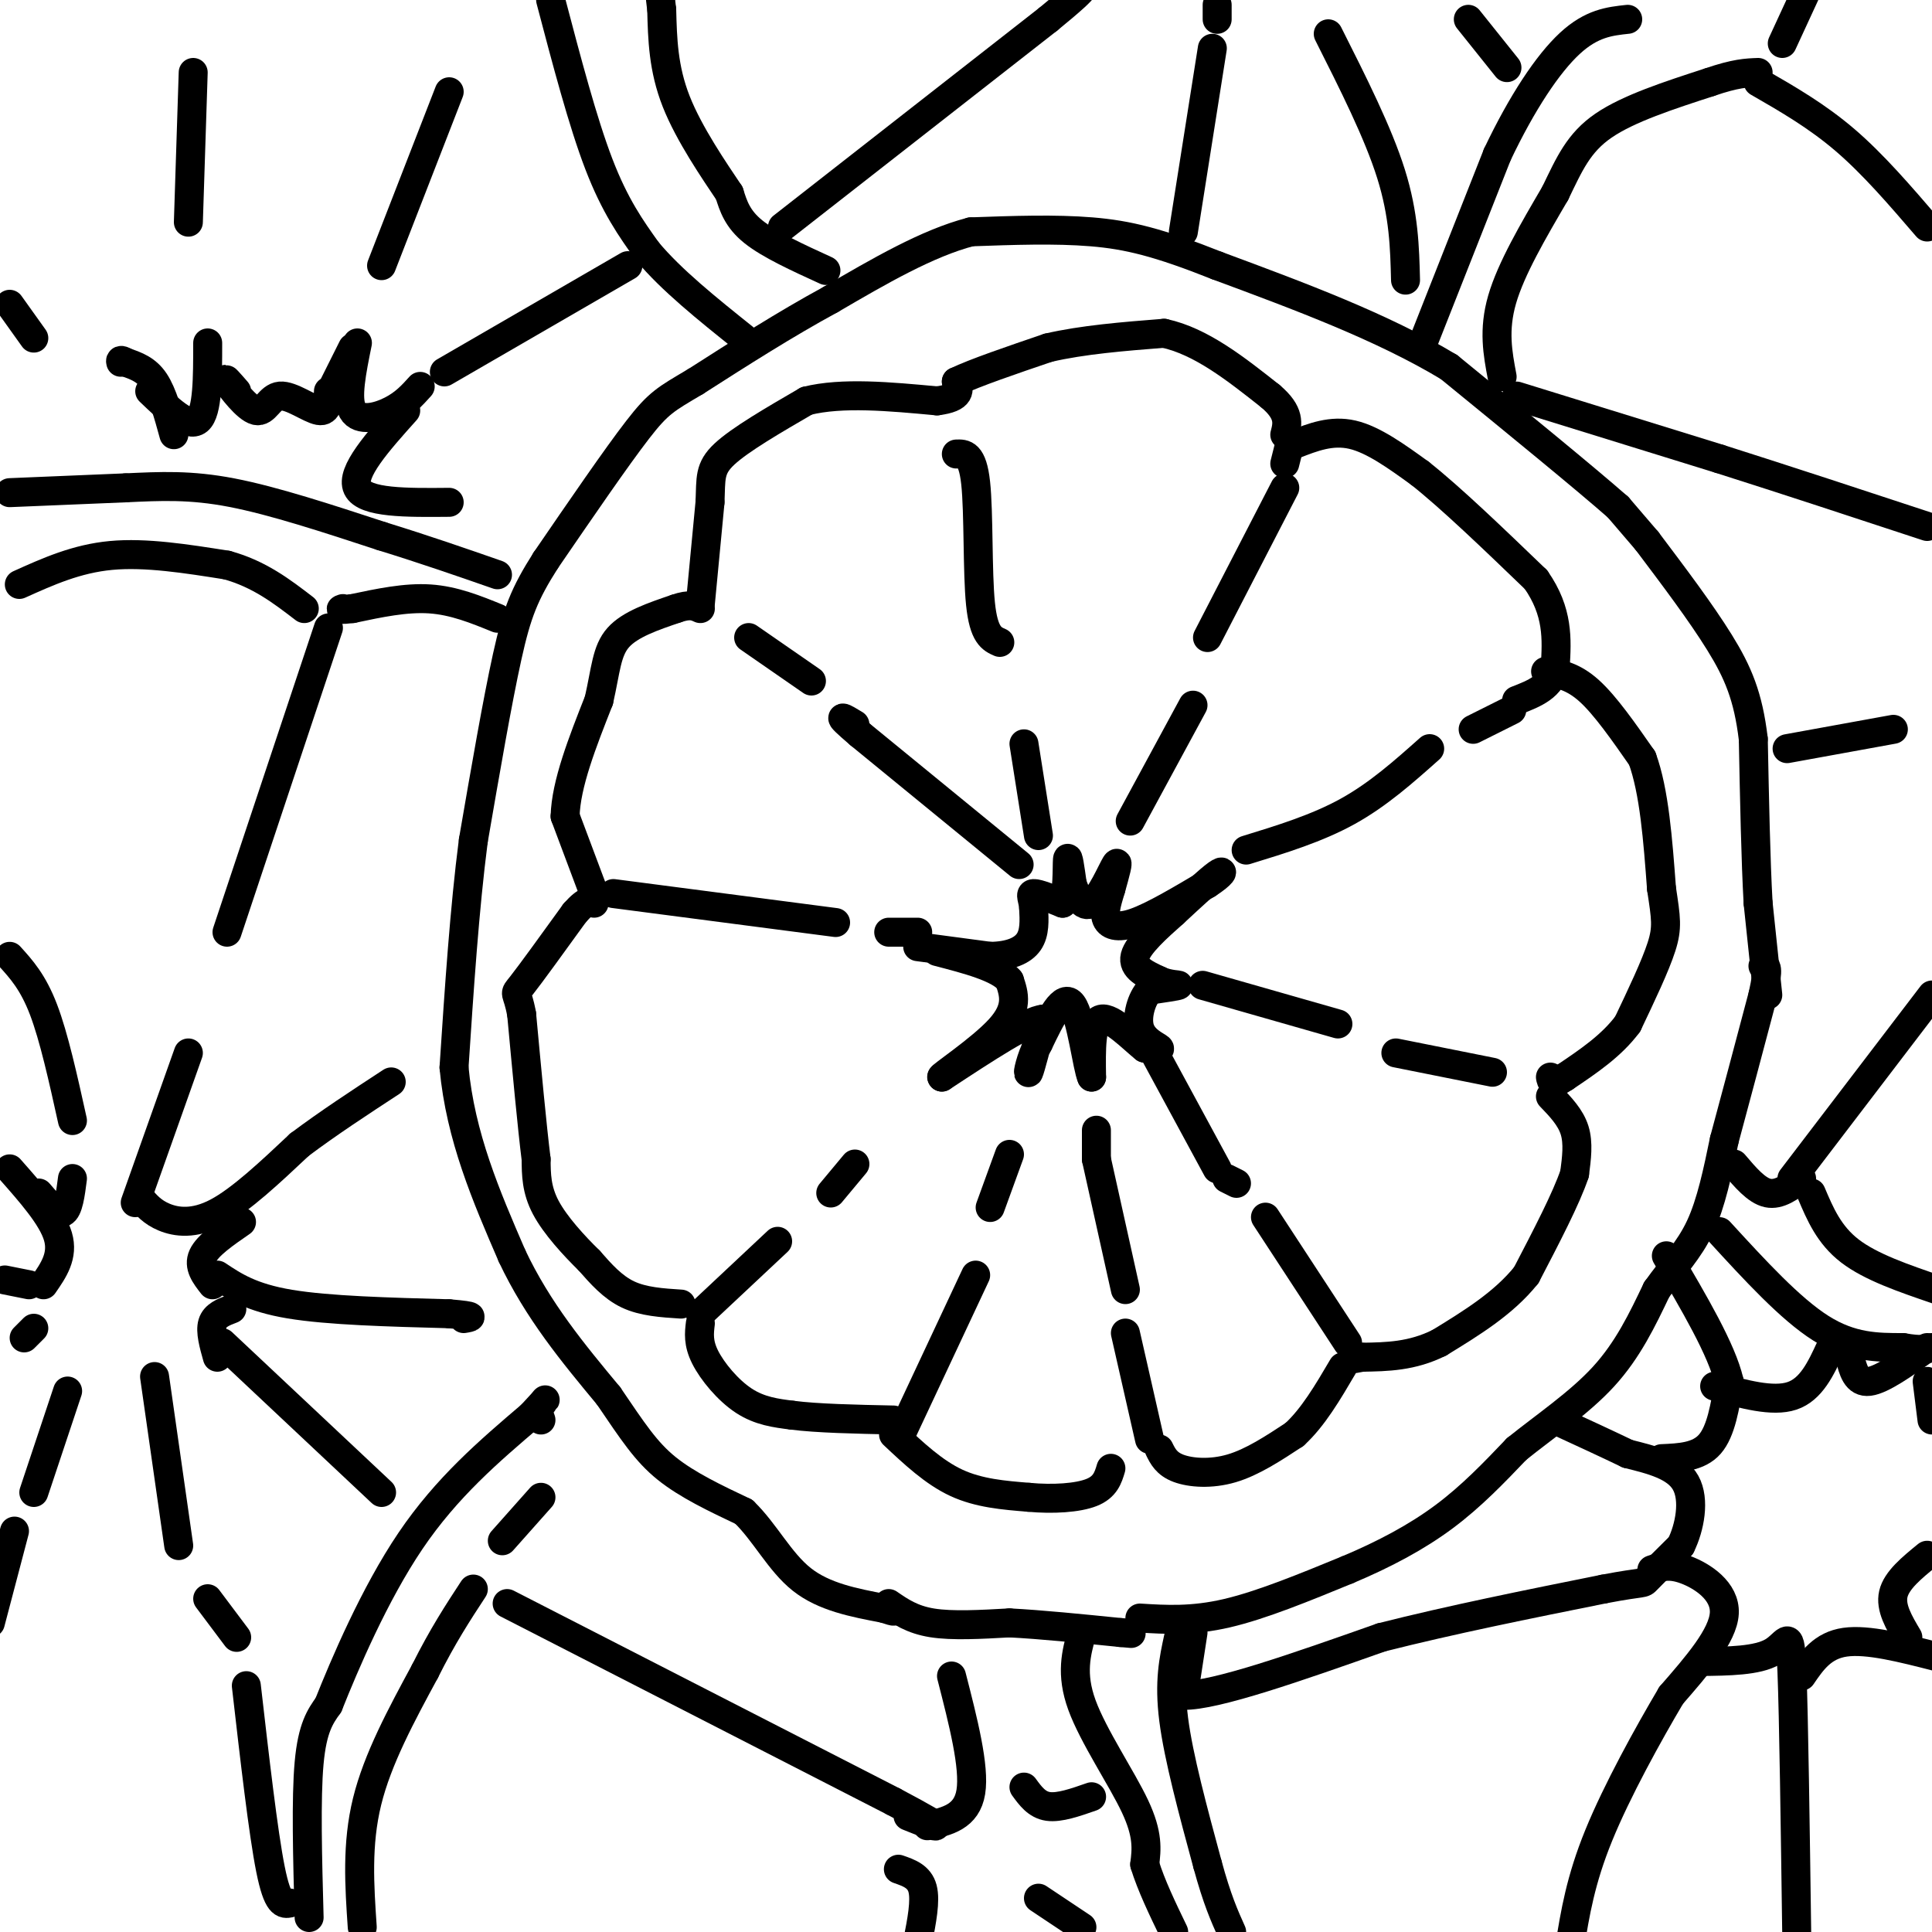 <svg viewBox='0 0 400 400' version='1.1' xmlns='http://www.w3.org/2000/svg' xmlns:xlink='http://www.w3.org/1999/xlink'><g fill='none' stroke='#000000' stroke-width='6' stroke-linecap='round' stroke-linejoin='round'><path d='M190,196c0.000,0.000 15.000,2.000 15,2'/><path d='M205,198c4.067,-0.044 6.733,-1.156 8,-3c1.267,-1.844 1.133,-4.422 1,-7'/><path d='M214,188c-0.111,-1.844 -0.889,-2.956 0,-3c0.889,-0.044 3.444,0.978 6,2'/><path d='M220,187c1.111,-1.911 0.889,-7.689 1,-9c0.111,-1.311 0.556,1.844 1,5'/><path d='M222,183c0.750,2.214 2.125,5.250 4,4c1.875,-1.250 4.250,-6.786 5,-8c0.750,-1.214 -0.125,1.893 -1,5'/><path d='M230,184c-0.560,1.976 -1.458,4.417 -1,6c0.458,1.583 2.274,2.310 6,1c3.726,-1.310 9.363,-4.655 15,-8'/><path d='M250,183c3.178,-2.044 3.622,-3.156 2,-2c-1.622,1.156 -5.311,4.578 -9,8'/><path d='M243,189c-3.400,3.022 -7.400,6.578 -8,9c-0.600,2.422 2.200,3.711 5,5'/><path d='M240,203c1.933,0.956 4.267,0.844 4,1c-0.267,0.156 -3.133,0.578 -6,1'/><path d='M238,205c-1.655,1.726 -2.792,5.542 -2,8c0.792,2.458 3.512,3.560 4,4c0.488,0.440 -1.256,0.220 -3,0'/><path d='M237,217c-2.378,-1.867 -6.822,-6.533 -9,-6c-2.178,0.533 -2.089,6.267 -2,12'/><path d='M226,223c-0.889,-1.822 -2.111,-12.378 -4,-15c-1.889,-2.622 -4.444,2.689 -7,8'/><path d='M215,216c-1.667,3.067 -2.333,6.733 -2,6c0.333,-0.733 1.667,-5.867 3,-11'/><path d='M216,211c-3.000,0.167 -12.000,6.083 -21,12'/><path d='M195,223c-0.689,0.089 8.089,-5.689 12,-10c3.911,-4.311 2.956,-7.156 2,-10'/><path d='M209,203c-2.167,-2.667 -8.583,-4.333 -15,-6'/><path d='M145,272c0.000,0.000 16.000,-15.000 16,-15'/><path d='M172,247c0.000,0.000 5.000,-6.000 5,-6'/><path d='M187,296c0.000,0.000 15.000,-32.000 15,-32'/><path d='M205,250c0.000,0.000 4.000,-11.000 4,-11'/><path d='M238,298c0.000,0.000 -5.000,-22.000 -5,-22'/><path d='M233,267c0.000,0.000 -6.000,-27.000 -6,-27'/><path d='M227,240c0.000,0.000 0.000,-6.000 0,-6'/><path d='M239,218c0.000,0.000 13.000,24.000 13,24'/><path d='M254,244c0.000,0.000 2.000,1.000 2,1'/><path d='M262,252c0.000,0.000 17.000,26.000 17,26'/><path d='M249,204c0.000,0.000 28.000,8.000 28,8'/><path d='M289,218c0.000,0.000 20.000,4.000 20,4'/><path d='M258,176c7.333,-2.250 14.667,-4.500 21,-8c6.333,-3.500 11.667,-8.250 17,-13'/><path d='M305,151c0.000,0.000 8.000,-4.000 8,-4'/><path d='M234,170c0.000,0.000 13.000,-24.000 13,-24'/><path d='M250,132c0.000,0.000 16.000,-31.000 16,-31'/><path d='M198,94c1.667,-0.067 3.333,-0.133 4,6c0.667,6.133 0.333,18.467 1,25c0.667,6.533 2.333,7.267 4,8'/><path d='M212,154c0.000,0.000 3.000,19.000 3,19'/><path d='M211,179c0.000,0.000 -33.000,-27.000 -33,-27'/><path d='M178,152c-5.667,-4.833 -3.333,-3.417 -1,-2'/><path d='M168,141c0.000,0.000 -13.000,-9.000 -13,-9'/><path d='M127,185c0.000,0.000 46.000,6.000 46,6'/><path d='M184,193c0.000,0.000 6.000,0.000 6,0'/><path d='M141,270c-3.917,-0.250 -7.833,-0.500 -11,-2c-3.167,-1.500 -5.583,-4.250 -8,-7'/><path d='M122,261c-3.156,-3.089 -7.044,-7.311 -9,-11c-1.956,-3.689 -1.978,-6.844 -2,-10'/><path d='M111,240c-0.833,-6.667 -1.917,-18.333 -3,-30'/><path d='M108,210c-0.956,-5.333 -1.844,-3.667 0,-6c1.844,-2.333 6.422,-8.667 11,-15'/><path d='M119,189c2.500,-2.833 3.250,-2.417 4,-2'/><path d='M123,185c0.000,0.000 -6.000,-16.000 -6,-16'/><path d='M117,169c0.167,-6.667 3.583,-15.333 7,-24'/><path d='M124,145c1.444,-6.356 1.556,-10.244 4,-13c2.444,-2.756 7.222,-4.378 12,-6'/><path d='M140,126c2.833,-1.000 3.917,-0.500 5,0'/><path d='M145,125c0.000,0.000 2.000,-21.000 2,-21'/><path d='M147,104c0.222,-5.000 -0.222,-7.000 3,-10c3.222,-3.000 10.111,-7.000 17,-11'/><path d='M167,83c7.333,-1.833 17.167,-0.917 27,0'/><path d='M194,83c5.167,-0.667 4.583,-2.333 4,-4'/><path d='M198,79c3.833,-1.833 11.417,-4.417 19,-7'/><path d='M217,72c7.167,-1.667 15.583,-2.333 24,-3'/><path d='M241,69c7.667,1.667 14.833,7.333 22,13'/><path d='M263,82c4.167,3.500 3.583,5.750 3,8'/><path d='M267,92c0.000,0.000 -1.000,4.000 -1,4'/><path d='M268,92c3.833,-1.500 7.667,-3.000 12,-2c4.333,1.000 9.167,4.500 14,8'/><path d='M294,98c6.333,5.000 15.167,13.500 24,22'/><path d='M318,120c4.667,6.667 4.333,12.333 4,18'/><path d='M322,138c-0.667,4.167 -4.333,5.583 -8,7'/><path d='M320,139c2.833,0.500 5.667,1.000 9,4c3.333,3.000 7.167,8.500 11,14'/><path d='M340,157c2.500,6.833 3.250,16.917 4,27'/><path d='M344,184c0.933,6.156 1.267,8.044 0,12c-1.267,3.956 -4.133,9.978 -7,16'/><path d='M337,212c-3.333,4.500 -8.167,7.750 -13,11'/><path d='M324,223c-2.667,1.833 -2.833,0.917 -3,0'/><path d='M321,227c2.083,2.167 4.167,4.333 5,7c0.833,2.667 0.417,5.833 0,9'/><path d='M326,243c-1.667,5.000 -5.833,13.000 -10,21'/><path d='M316,264c-4.667,5.833 -11.333,9.917 -18,14'/><path d='M298,278c-5.667,2.833 -10.833,2.917 -16,3'/><path d='M282,281c-2.667,0.500 -1.333,0.250 0,0'/><path d='M240,300c0.756,1.533 1.511,3.067 4,4c2.489,0.933 6.711,1.267 11,0c4.289,-1.267 8.644,-4.133 13,-7'/><path d='M268,297c3.833,-3.500 6.917,-8.750 10,-14'/><path d='M145,274c-0.244,2.022 -0.489,4.044 1,7c1.489,2.956 4.711,6.844 8,9c3.289,2.156 6.644,2.578 10,3'/><path d='M164,293c5.167,0.667 13.083,0.833 21,1'/><path d='M185,297c4.167,3.917 8.333,7.833 13,10c4.667,2.167 9.833,2.583 15,3'/><path d='M213,310c5.044,0.467 10.156,0.133 13,-1c2.844,-1.133 3.422,-3.067 4,-5'/><path d='M236,335c5.417,0.333 10.833,0.667 18,-1c7.167,-1.667 16.083,-5.333 25,-9'/><path d='M279,325c7.667,-3.222 14.333,-6.778 20,-11c5.667,-4.222 10.333,-9.111 15,-14'/><path d='M314,300c5.844,-4.711 12.956,-9.489 18,-15c5.044,-5.511 8.022,-11.756 11,-18'/><path d='M343,267c3.489,-4.889 6.711,-8.111 9,-13c2.289,-4.889 3.644,-11.444 5,-18'/><path d='M357,236c2.167,-8.000 5.083,-19.000 8,-30'/><path d='M365,206c1.333,-6.000 0.667,-6.000 0,-6'/><path d='M366,206c0.000,0.000 -2.000,-19.000 -2,-19'/><path d='M364,187c-0.500,-8.833 -0.750,-21.417 -1,-34'/><path d='M363,153c-1.044,-8.800 -3.156,-13.800 -7,-20c-3.844,-6.200 -9.422,-13.600 -15,-21'/><path d='M341,112c0.000,0.000 -6.000,-7.000 -6,-7'/><path d='M335,105c-6.833,-6.000 -20.917,-17.500 -35,-29'/><path d='M300,76c-13.833,-8.333 -30.917,-14.667 -48,-21'/><path d='M252,55c-12.133,-4.822 -18.467,-6.378 -26,-7c-7.533,-0.622 -16.267,-0.311 -25,0'/><path d='M201,48c-9.000,2.333 -19.000,8.167 -29,14'/><path d='M172,62c-9.500,5.167 -18.750,11.083 -28,17'/><path d='M144,79c-6.178,3.667 -7.622,4.333 -12,10c-4.378,5.667 -11.689,16.333 -19,27'/><path d='M113,116c-4.422,6.956 -5.978,10.844 -8,20c-2.022,9.156 -4.511,23.578 -7,38'/><path d='M98,174c-1.833,14.167 -2.917,30.583 -4,47'/><path d='M94,221c1.333,14.333 6.667,26.667 12,39'/><path d='M106,260c5.333,11.333 12.667,20.167 20,29'/><path d='M126,289c5.067,7.444 7.733,11.556 12,15c4.267,3.444 10.133,6.222 16,9'/><path d='M154,313c4.400,4.244 7.400,10.356 12,14c4.600,3.644 10.800,4.822 17,6'/><path d='M183,333c3.000,1.000 2.000,0.500 1,0'/><path d='M184,332c2.417,1.667 4.833,3.333 9,4c4.167,0.667 10.083,0.333 16,0'/><path d='M209,336c6.500,0.333 14.750,1.167 23,2'/><path d='M232,338c3.833,0.333 1.917,0.167 0,0'/><path d='M224,338c-1.178,4.267 -2.356,8.533 0,15c2.356,6.467 8.244,15.133 11,21c2.756,5.867 2.378,8.933 2,12'/><path d='M237,386c1.333,4.333 3.667,9.167 6,14'/><path d='M244,339c-1.000,4.583 -2.000,9.167 -1,17c1.000,7.833 4.000,18.917 7,30'/><path d='M250,386c2.000,7.333 3.500,10.667 5,14'/><path d='M247,338c0.000,0.000 -2.000,13.000 -2,13'/><path d='M245,351c6.500,0.167 23.750,-5.917 41,-12'/><path d='M286,339c14.500,-3.667 30.250,-6.833 46,-10'/><path d='M332,329c8.844,-1.689 7.956,-0.911 9,-2c1.044,-1.089 4.022,-4.044 7,-7'/><path d='M348,320c1.844,-3.711 2.956,-9.489 1,-13c-1.956,-3.511 -6.978,-4.756 -12,-6'/><path d='M337,301c-4.500,-2.167 -9.750,-4.583 -15,-7'/><path d='M344,302c3.833,-0.167 7.667,-0.333 10,-3c2.333,-2.667 3.167,-7.833 4,-13'/><path d='M358,286c-1.500,-6.500 -7.250,-16.250 -13,-26'/><path d='M355,287c6.000,1.667 12.000,3.333 16,2c4.000,-1.333 6.000,-5.667 8,-10'/><path d='M356,255c7.333,8.000 14.667,16.000 21,20c6.333,4.000 11.667,4.000 17,4'/><path d='M394,279c3.833,0.667 4.917,0.333 6,0'/><path d='M359,241c2.333,2.750 4.667,5.500 7,6c2.333,0.500 4.667,-1.250 7,-3'/><path d='M371,244c0.000,0.000 29.000,-38.000 29,-38'/><path d='M375,247c1.833,4.333 3.667,8.667 8,12c4.333,3.333 11.167,5.667 18,8'/><path d='M342,325c1.822,-0.622 3.644,-1.244 7,0c3.356,1.244 8.244,4.356 8,9c-0.244,4.644 -5.622,10.822 -11,17'/><path d='M346,351c-4.778,8.067 -11.222,19.733 -15,29c-3.778,9.267 -4.889,16.133 -6,23'/><path d='M352,344c5.911,-0.067 11.822,-0.133 15,-2c3.178,-1.867 3.622,-5.533 4,4c0.378,9.533 0.689,32.267 1,55'/><path d='M373,347c2.167,-3.167 4.333,-6.333 9,-7c4.667,-0.667 11.833,1.167 19,3'/><path d='M395,339c-1.833,-3.083 -3.667,-6.167 -3,-9c0.667,-2.833 3.833,-5.417 7,-8'/><path d='M383,281c0.667,2.667 1.333,5.333 4,5c2.667,-0.333 7.333,-3.667 12,-7'/><path d='M399,286c0.000,0.000 1.000,8.000 1,8'/><path d='M295,70c0.000,0.000 15.000,-38.000 15,-38'/><path d='M310,32c5.133,-10.800 10.467,-18.800 15,-23c4.533,-4.200 8.267,-4.600 12,-5'/><path d='M314,82c0.000,0.000 42.000,13.000 42,13'/><path d='M356,95c14.167,4.500 28.583,9.250 43,14'/><path d='M370,155c0.000,0.000 22.000,-4.000 22,-4'/><path d='M311,78c-0.917,-4.833 -1.833,-9.667 0,-16c1.833,-6.333 6.417,-14.167 11,-22'/><path d='M322,40c2.956,-6.133 4.844,-10.467 10,-14c5.156,-3.533 13.578,-6.267 22,-9'/><path d='M354,17c5.333,-1.833 7.667,-1.917 10,-2'/><path d='M364,17c6.083,3.500 12.167,7.000 18,12c5.833,5.000 11.417,11.500 17,18'/><path d='M369,9c0.000,0.000 6.000,-13.000 6,-13'/><path d='M171,56c-5.833,-2.667 -11.667,-5.333 -15,-8c-3.333,-2.667 -4.167,-5.333 -5,-8'/><path d='M151,40c-3.089,-4.622 -8.311,-12.178 -11,-19c-2.689,-6.822 -2.844,-12.911 -3,-19'/><path d='M137,2c-0.500,-3.667 -0.250,-3.333 0,-3'/><path d='M114,0c3.333,12.667 6.667,25.333 10,34c3.333,8.667 6.667,13.333 10,18'/><path d='M134,52c5.000,6.000 12.500,12.000 20,18'/><path d='M162,47c0.000,0.000 55.000,-43.000 55,-43'/><path d='M217,4c10.000,-8.167 7.500,-7.083 5,-6'/><path d='M245,48c0.000,0.000 6.000,-38.000 6,-38'/><path d='M252,4c0.000,0.000 0.000,-3.000 0,-3'/><path d='M291,58c-0.167,-6.750 -0.333,-13.500 -3,-22c-2.667,-8.500 -7.833,-18.750 -13,-29'/><path d='M312,14c0.000,0.000 -8.000,-10.000 -8,-10'/><path d='M2,102c0.000,0.000 24.000,-1.000 24,-1'/><path d='M26,101c7.244,-0.333 13.356,-0.667 22,1c8.644,1.667 19.822,5.333 31,9'/><path d='M79,111c9.167,2.833 16.583,5.417 24,8'/><path d='M103,128c-4.500,-1.833 -9.000,-3.667 -14,-4c-5.000,-0.333 -10.500,0.833 -16,2'/><path d='M73,126c-3.000,0.333 -2.500,0.167 -2,0'/><path d='M68,130c0.000,0.000 -21.000,63.000 -21,63'/><path d='M39,218c0.000,0.000 -11.000,31.000 -11,31'/><path d='M29,248c1.267,1.489 2.533,2.978 5,4c2.467,1.022 6.133,1.578 11,-1c4.867,-2.578 10.933,-8.289 17,-14'/><path d='M62,237c6.000,-4.500 12.500,-8.750 19,-13'/><path d='M64,397c-0.333,-12.333 -0.667,-24.667 0,-32c0.667,-7.333 2.333,-9.667 4,-12'/><path d='M68,353c3.289,-8.267 9.511,-22.933 17,-34c7.489,-11.067 16.244,-18.533 25,-26'/><path d='M110,293c4.333,-4.622 2.667,-3.178 2,-2c-0.667,1.178 -0.333,2.089 0,3'/><path d='M75,399c-0.583,-8.583 -1.167,-17.167 1,-26c2.167,-8.833 7.083,-17.917 12,-27'/><path d='M88,346c3.667,-7.333 6.833,-12.167 10,-17'/><path d='M105,332c0.000,0.000 80.000,41.000 80,41'/><path d='M185,373c13.833,7.333 8.417,5.167 3,3'/><path d='M192,378c4.083,-0.917 8.167,-1.833 9,-7c0.833,-5.167 -1.583,-14.583 -4,-24'/><path d='M212,370c1.333,1.833 2.667,3.667 5,4c2.333,0.333 5.667,-0.833 9,-2'/><path d='M186,387c2.167,0.750 4.333,1.500 5,4c0.667,2.500 -0.167,6.750 -1,11'/><path d='M215,393c0.000,0.000 9.000,6.000 9,6'/><path d='M104,319c0.000,0.000 8.000,-9.000 8,-9'/><path d='M45,264c3.500,2.333 7.000,4.667 15,6c8.000,1.333 20.500,1.667 33,2'/><path d='M93,272c6.000,0.500 4.500,0.750 3,1'/><path d='M46,278c0.000,0.000 33.000,31.000 33,31'/><path d='M44,266c-1.500,-1.917 -3.000,-3.833 -2,-6c1.000,-2.167 4.500,-4.583 8,-7'/><path d='M45,281c-0.750,-2.667 -1.500,-5.333 -1,-7c0.500,-1.667 2.250,-2.333 4,-3'/><path d='M32,285c0.000,0.000 5.000,35.000 5,35'/><path d='M51,349c1.750,15.250 3.500,30.500 5,38c1.500,7.500 2.750,7.250 4,7'/><path d='M7,309c0.000,0.000 7.000,-21.000 7,-21'/><path d='M5,277c0.000,0.000 2.000,-2.000 2,-2'/><path d='M1,265c0.000,0.000 5.000,1.000 5,1'/><path d='M9,266c2.083,-3.000 4.167,-6.000 3,-10c-1.167,-4.000 -5.583,-9.000 -10,-14'/><path d='M8,247c1.917,2.250 3.833,4.500 5,4c1.167,-0.500 1.583,-3.750 2,-7'/><path d='M2,198c2.417,2.667 4.833,5.333 7,11c2.167,5.667 4.083,14.333 6,23'/><path d='M43,331c0.000,0.000 6.000,8.000 6,8'/><path d='M36,90c-1.167,-4.250 -2.333,-8.500 -4,-11c-1.667,-2.500 -3.833,-3.250 -6,-4'/><path d='M26,75c-1.167,-0.667 -1.083,-0.333 -1,0'/><path d='M31,81c4.000,3.833 8.000,7.667 10,6c2.000,-1.667 2.000,-8.833 2,-16'/><path d='M49,81c-1.434,-1.646 -2.868,-3.292 -2,-2c0.868,1.292 4.037,5.522 6,6c1.963,0.478 2.721,-2.794 5,-3c2.279,-0.206 6.080,2.656 8,3c1.920,0.344 1.960,-1.828 2,-4'/><path d='M68,82c0.000,0.000 5.000,-10.000 5,-10'/><path d='M74,71c-1.178,5.800 -2.356,11.600 -1,14c1.356,2.400 5.244,1.400 8,0c2.756,-1.400 4.378,-3.200 6,-5'/><path d='M84,85c-5.750,6.417 -11.500,12.833 -10,16c1.500,3.167 10.250,3.083 19,3'/><path d='M92,77c0.000,0.000 38.000,-22.000 38,-22'/><path d='M79,55c0.000,0.000 14.000,-36.000 14,-36'/><path d='M39,46c0.000,0.000 1.000,-31.000 1,-31'/><path d='M7,70c0.000,0.000 -5.000,-7.000 -5,-7'/><path d='M4,121c5.917,-2.667 11.833,-5.333 19,-6c7.167,-0.667 15.583,0.667 24,2'/><path d='M47,117c6.667,1.833 11.333,5.417 16,9'/><path d='M3,317c0.000,0.000 -5.000,19.000 -5,19'/></g>
</svg>